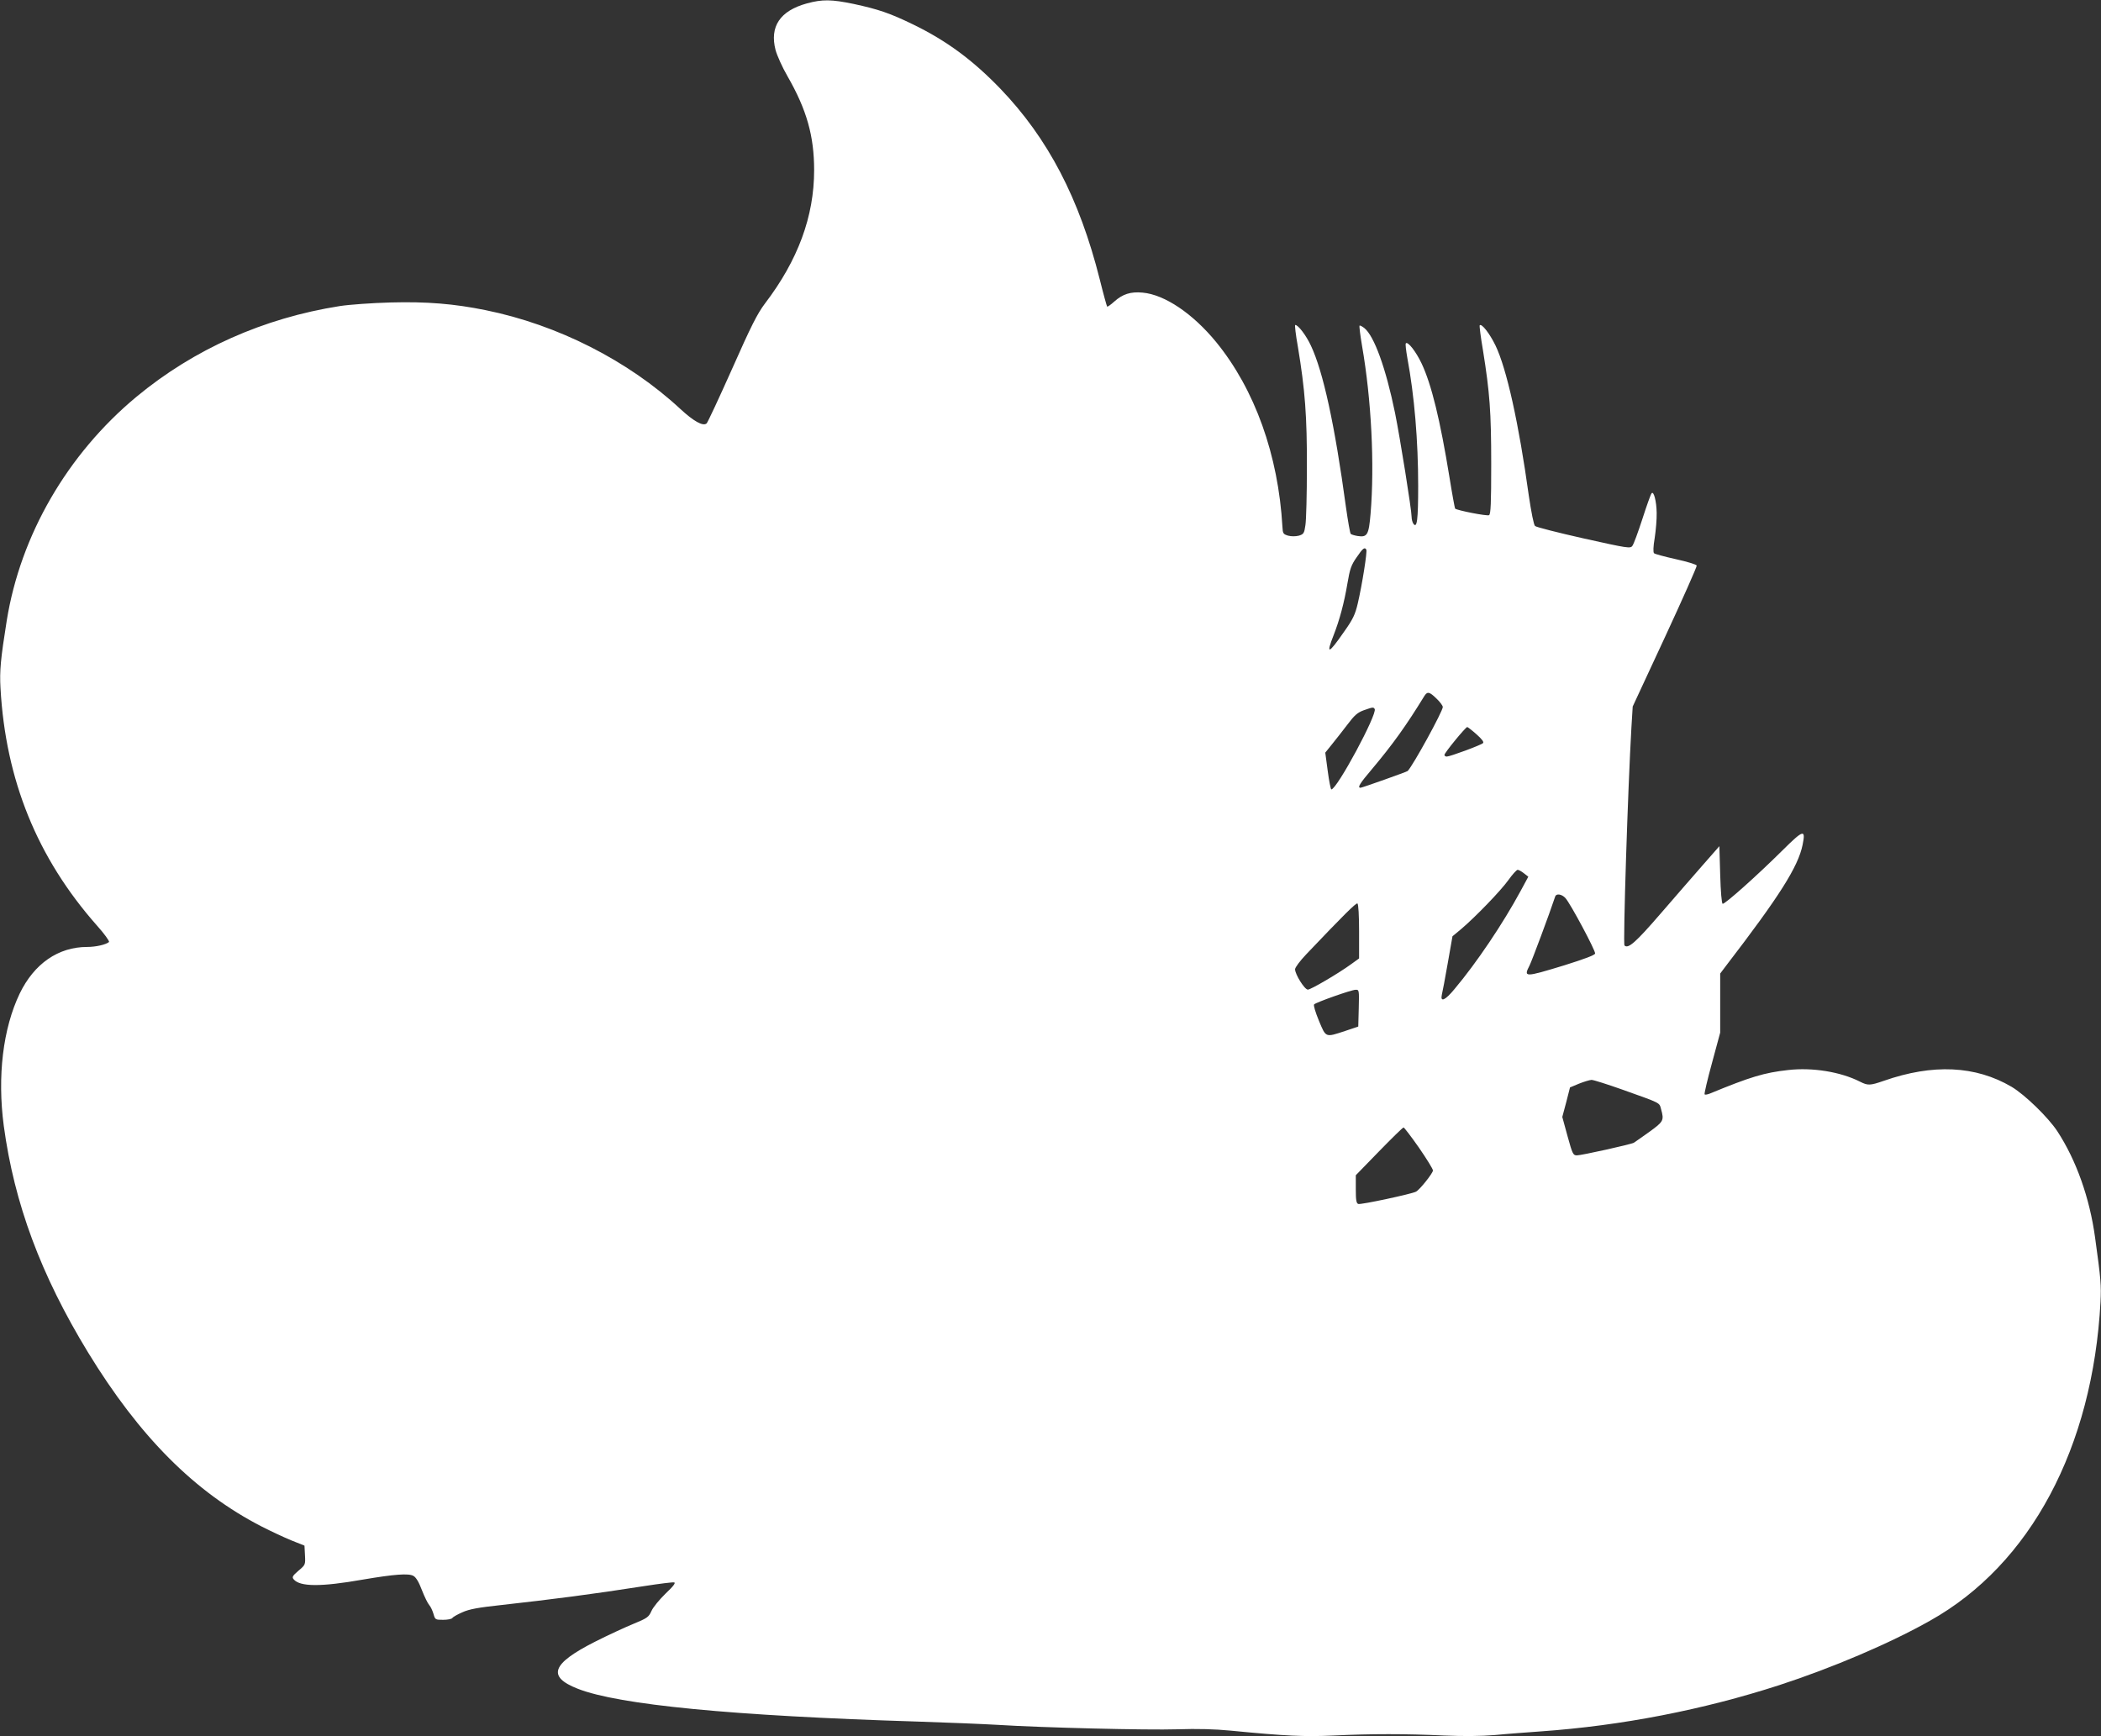 <?xml version="1.0" standalone="no"?>
<!DOCTYPE svg PUBLIC "-//W3C//DTD SVG 20010904//EN"
 "http://www.w3.org/TR/2001/REC-SVG-20010904/DTD/svg10.dtd">
<svg version="1.0" xmlns="http://www.w3.org/2000/svg"
 width="1280pt" height="1058pt" viewBox="0 0 1280 1058"
 preserveAspectRatio="xMidYMid meet">
<rect x="0" y="0" width="1280" height="1058" fill="#333333" stroke="none"/>
<g transform="translate(0,1058) scale(0.1,-0.1)"
fill="#ffffff" stroke="none">
<path d="M4915 10559 c-163 -45 -227 -141 -190 -284 9 -33 41 -105 73 -160
117 -204 162 -364 162 -572 0 -281 -98 -548 -300 -813 -46 -61 -84 -136 -200
-398 -79 -177 -149 -327 -155 -332 -22 -19 -79 13 -160 88 -317 294 -747 513
-1186 602 -191 39 -359 53 -579 47 -113 -3 -252 -13 -310 -22 -464 -73 -888
-262 -1239 -553 -420 -349 -706 -842 -790 -1364 -37 -232 -44 -305 -38 -410
31 -560 223 -1035 588 -1448 45 -50 77 -95 73 -100 -19 -16 -80 -30 -133 -30
-176 0 -323 -102 -411 -284 -102 -213 -137 -504 -97 -806 64 -474 226 -909
513 -1380 314 -514 650 -852 1059 -1062 55 -28 136 -66 180 -84 l80 -32 3 -58
c3 -58 3 -59 -40 -95 -36 -31 -40 -39 -29 -52 38 -46 165 -47 421 -2 194 33
279 39 308 23 16 -8 34 -38 52 -86 16 -41 36 -82 45 -92 9 -10 20 -34 26 -54
10 -35 11 -36 59 -36 27 0 52 5 56 11 3 6 31 22 61 35 42 19 97 29 236 44 322
36 548 65 875 116 90 14 170 24 179 22 11 -2 -4 -23 -52 -68 -37 -36 -76 -83
-86 -106 -17 -38 -26 -44 -111 -79 -51 -21 -155 -69 -232 -108 -265 -134 -295
-213 -106 -287 250 -98 941 -165 2070 -200 184 -6 404 -15 488 -20 268 -17
911 -33 1097 -27 117 4 229 1 320 -8 338 -33 451 -38 631 -30 226 11 438 11
672 0 123 -5 226 -4 310 3 70 7 195 16 277 22 496 35 992 132 1455 282 325
106 675 255 919 393 611 342 991 1055 1038 1943 5 99 2 139 -33 391 -33 242
-115 472 -230 648 -56 85 -198 223 -279 271 -220 129 -479 141 -779 36 -84
-29 -96 -29 -144 -5 -118 60 -290 88 -438 71 -146 -16 -231 -42 -476 -143 -15
-6 -30 -9 -33 -5 -3 3 17 89 45 191 l50 185 0 180 0 180 37 49 c324 422 438
602 465 735 20 98 5 93 -123 -34 -151 -150 -351 -329 -364 -325 -6 2 -12 73
-15 178 l-5 173 -100 -114 c-55 -63 -172 -197 -259 -298 -152 -176 -197 -215
-219 -193 -10 10 21 964 42 1326 l8 130 197 424 c108 233 195 429 193 435 -3
7 -60 24 -128 39 -67 15 -127 31 -132 36 -6 6 -5 41 4 93 7 46 13 115 12 153
-1 71 -18 136 -31 119 -5 -5 -30 -75 -56 -156 -26 -80 -53 -154 -61 -164 -12
-17 -27 -15 -296 45 -156 35 -290 69 -297 76 -8 7 -23 84 -38 185 -61 440
-135 774 -203 915 -36 74 -84 135 -96 123 -3 -2 6 -72 20 -154 41 -256 50
-373 50 -692 0 -242 -3 -304 -13 -311 -12 -7 -195 29 -207 40 -2 3 -18 88 -34
189 -57 351 -110 568 -170 695 -35 74 -84 136 -96 123 -4 -3 1 -43 9 -89 43
-231 66 -505 66 -779 0 -210 -7 -264 -30 -230 -5 8 -10 26 -10 40 0 43 -70
480 -101 634 -56 273 -127 469 -187 517 -14 11 -27 17 -29 15 -3 -3 4 -58 15
-123 57 -328 77 -723 52 -1023 -11 -130 -20 -145 -79 -136 -19 3 -38 9 -42 13
-4 4 -17 78 -29 163 -68 501 -139 827 -214 985 -29 62 -77 125 -95 125 -4 0 3
-60 16 -132 44 -265 56 -425 55 -738 0 -162 -4 -320 -9 -350 -7 -50 -11 -55
-40 -64 -20 -5 -46 -5 -65 0 -30 9 -33 13 -35 54 -25 437 -168 837 -404 1126
-142 173 -313 289 -448 301 -73 7 -122 -9 -173 -55 -21 -19 -41 -33 -43 -30
-2 2 -23 77 -45 166 -124 492 -314 858 -606 1162 -168 174 -326 291 -529 390
-144 70 -212 93 -364 126 -135 28 -191 29 -286 3z m3409 -3328 c7 -10 -26
-217 -52 -328 -16 -68 -29 -96 -86 -176 -93 -134 -109 -138 -61 -17 36 92 64
196 84 315 15 89 23 112 56 159 38 56 49 64 59 47z m428 -908 c21 -20 38 -43
38 -51 0 -26 -181 -356 -214 -390 -5 -5 -278 -102 -287 -102 -21 0 -5 26 69
113 126 150 208 264 319 445 19 30 31 28 75 -15z m-377 -63 c18 -29 -230 -490
-264 -490 -4 0 -14 51 -22 112 l-15 112 41 51 c22 27 65 82 94 120 43 57 61
73 99 87 57 20 59 20 67 8z m620 -154 c34 -30 47 -48 40 -54 -12 -12 -201 -82
-221 -82 -8 0 -14 5 -14 10 0 13 129 170 139 170 3 0 29 -20 56 -44z m289
-847 l27 -21 -47 -87 c-107 -198 -269 -439 -403 -598 -56 -68 -87 -82 -77 -35
4 15 20 101 36 192 l29 165 53 44 c86 73 240 232 288 299 24 34 50 62 56 62 6
0 23 -9 38 -21z m253 -151 c31 -34 184 -321 181 -338 -2 -10 -64 -33 -188 -72
-243 -74 -249 -74 -211 0 14 28 121 314 156 420 7 19 40 14 62 -10z m-1257
-203 l0 -165 -47 -34 c-78 -57 -247 -156 -265 -156 -20 0 -78 93 -78 124 0 11
30 51 67 90 228 240 305 316 313 311 6 -4 10 -74 10 -170z m-2 -467 l-3 -113
-80 -27 c-122 -40 -116 -42 -160 63 -21 51 -34 94 -29 99 13 13 225 88 252 89
22 1 23 0 20 -111z m1608 -498 c238 -85 222 -77 234 -119 19 -68 15 -75 -72
-138 -46 -33 -88 -62 -94 -66 -17 -10 -319 -77 -347 -77 -23 0 -27 8 -57 117
l-32 117 24 90 23 90 55 23 c30 12 64 22 76 23 12 0 97 -27 190 -60z m-1242
-352 c47 -68 86 -131 86 -140 0 -16 -79 -116 -103 -129 -25 -14 -338 -81 -352
-75 -12 4 -15 25 -15 90 l0 85 141 145 c78 80 145 146 150 146 4 0 46 -55 93
-122z"/>
</g>
</svg>
